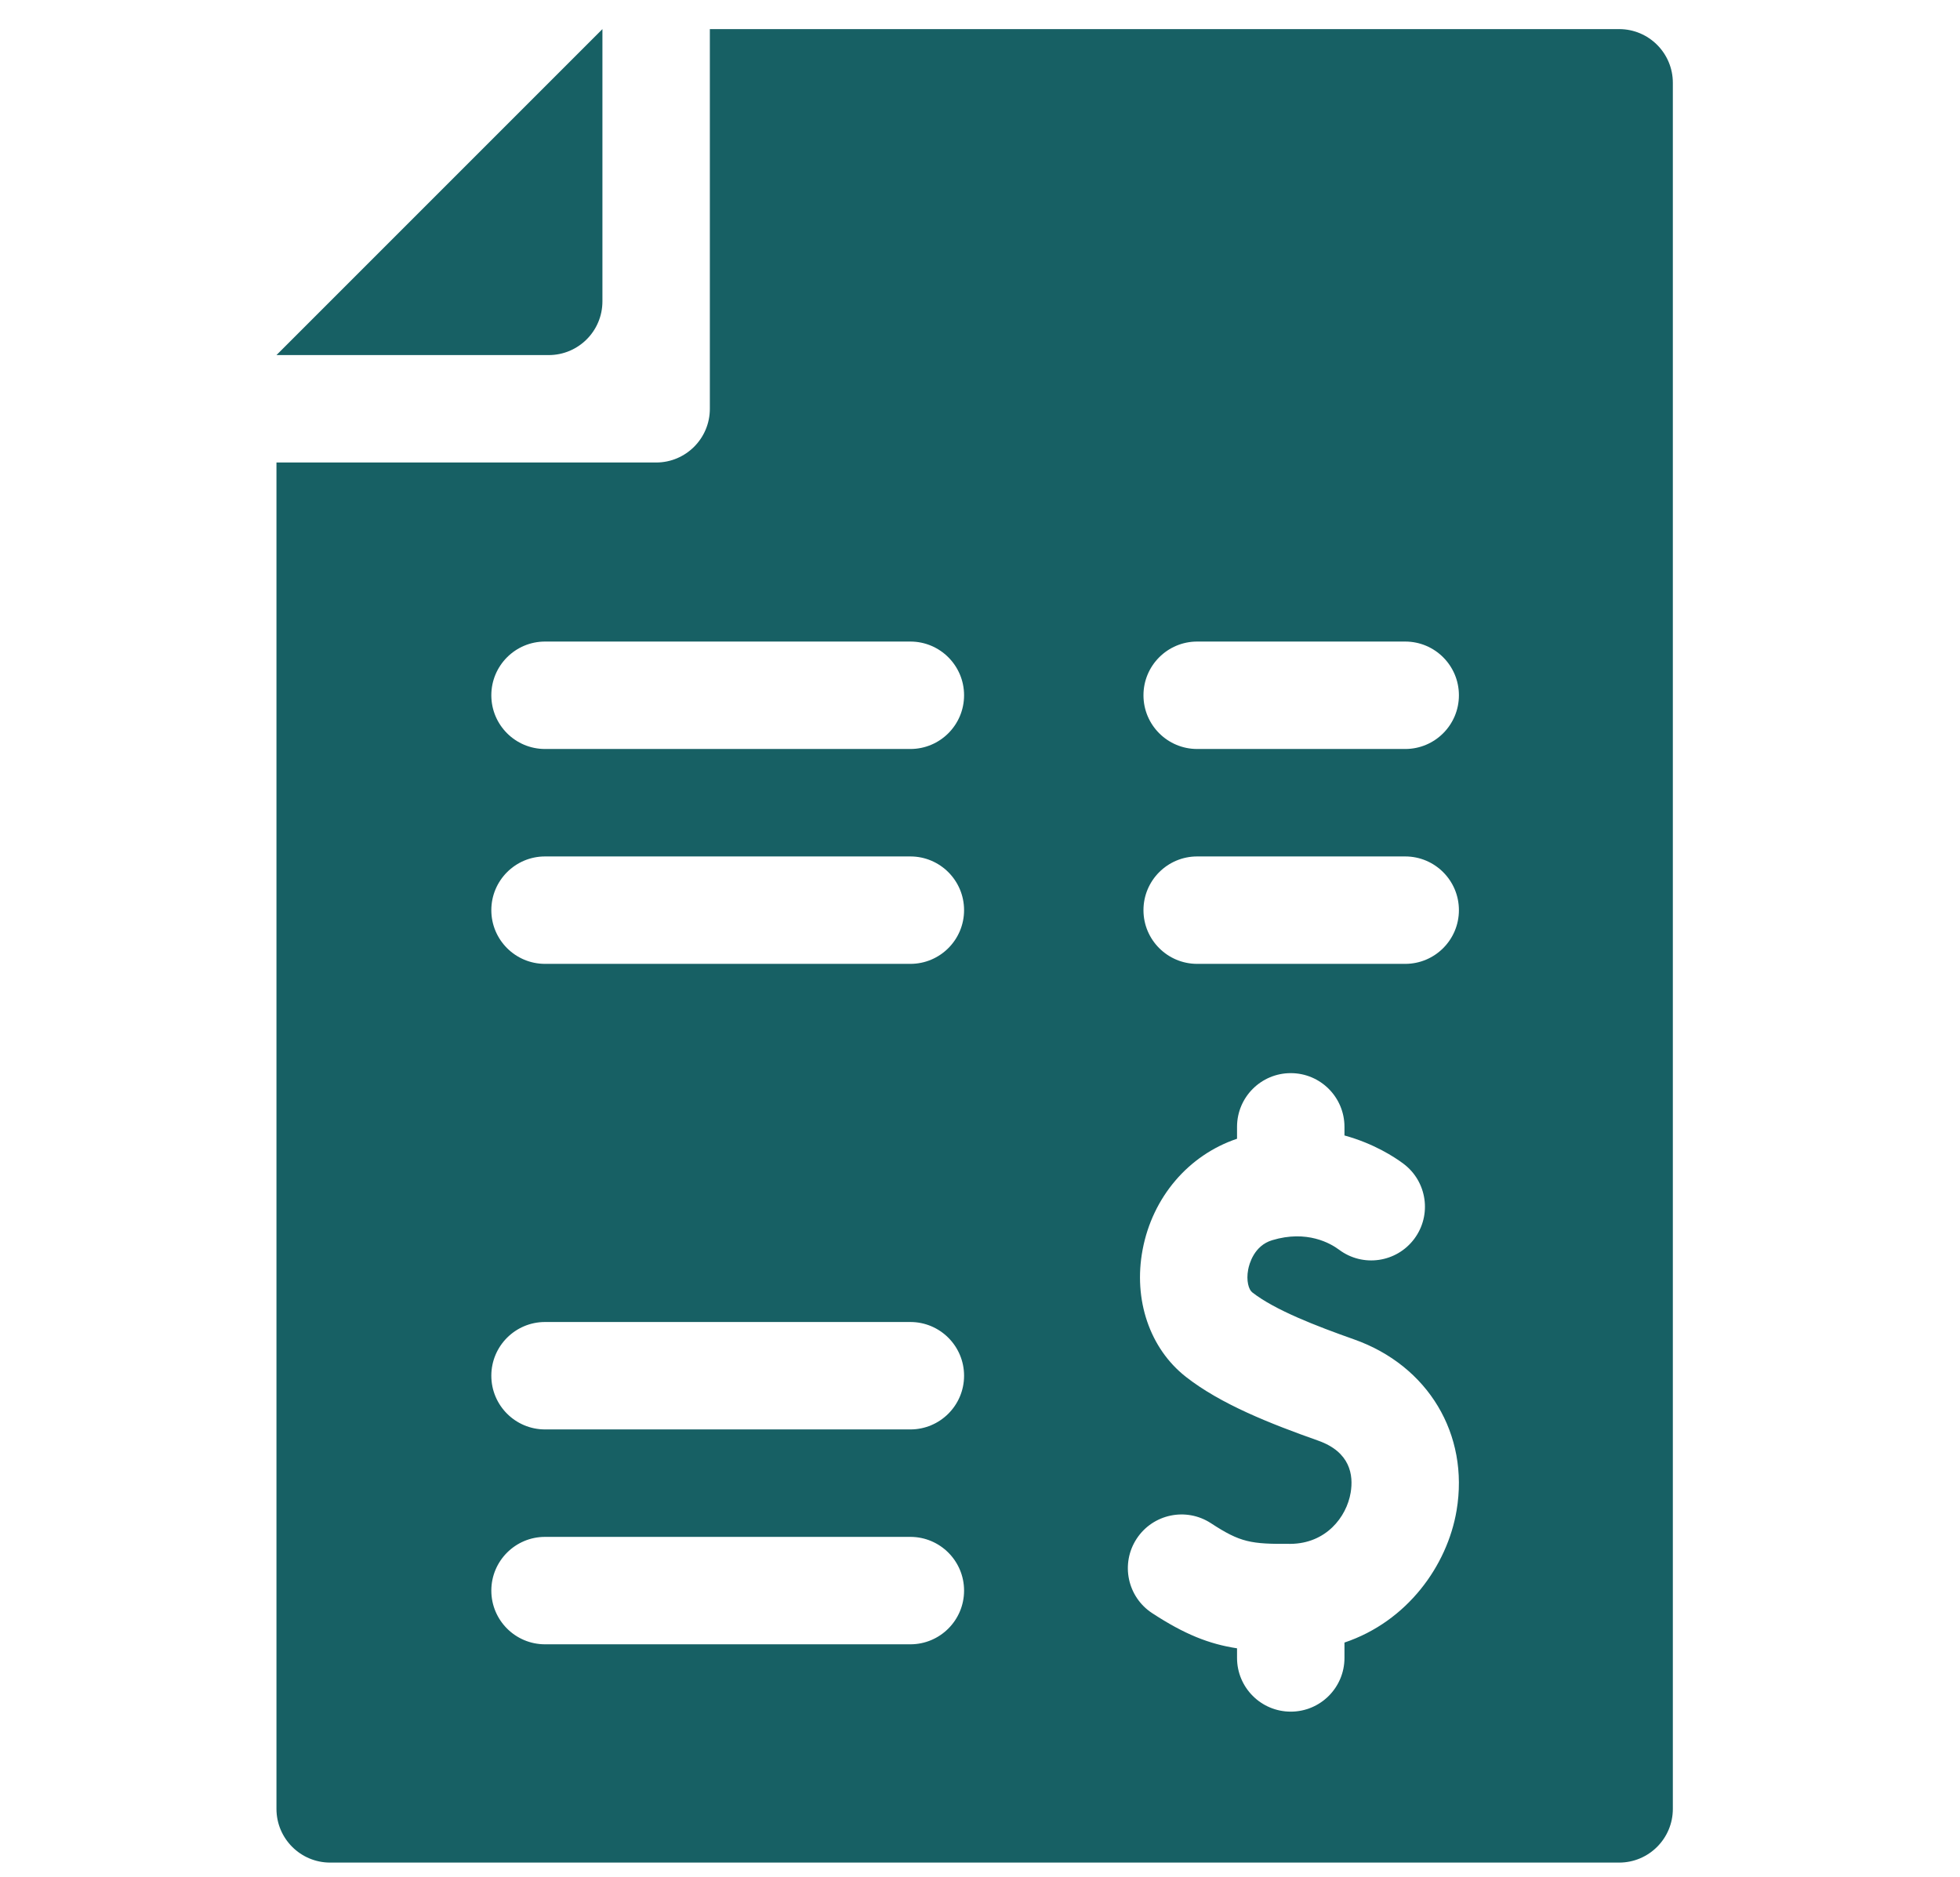 <svg xmlns="http://www.w3.org/2000/svg" width="189" height="181" viewBox="0 0 189 181" fill="none"><mask id="mask0_426_34" style="mask-type:alpha" maskUnits="userSpaceOnUse" x="0" y="0" width="189" height="181"><rect width="188.016" height="181" fill="#176064"></rect></mask><g mask="url(#mask0_426_34)"><path d="M156.131 2.806H68.45V39.417C68.45 42.277 66.13 44.596 63.27 44.596H26.659V174.417C26.659 177.278 28.978 179.597 31.839 179.597H156.131C158.991 179.597 161.31 177.278 161.31 174.417V7.986C161.31 5.125 158.992 2.806 156.131 2.806ZM127.113 138.912C122.466 137.269 117.704 135.387 114.353 132.759C110.869 130.026 109.269 125.329 110.18 120.499C111.135 115.432 114.608 111.375 119.286 109.802V108.654C119.286 105.794 121.605 103.475 124.465 103.475C127.326 103.475 129.645 105.794 129.645 108.654V109.486C132.494 110.268 134.488 111.579 135.328 112.207C137.619 113.92 138.087 117.165 136.374 119.456C134.661 121.747 131.415 122.215 129.125 120.502C128.304 119.89 126.033 118.571 122.674 119.584C120.922 120.112 120.459 121.886 120.359 122.418C120.158 123.486 120.408 124.344 120.746 124.608C122.926 126.319 126.933 127.862 130.565 129.146C137.716 131.673 141.691 138.303 140.457 145.643C139.563 150.963 135.695 156.351 129.645 158.38V159.863C129.645 162.723 127.326 165.042 124.465 165.042C121.605 165.042 119.286 162.723 119.286 159.863V158.935C116.586 158.524 114.214 157.58 111.102 155.544C108.708 153.978 108.037 150.768 109.603 148.374C111.169 145.98 114.379 145.309 116.773 146.875C119.613 148.733 120.621 148.892 124.431 148.864C127.857 148.841 129.845 146.288 130.242 143.926C130.525 142.243 130.212 140.007 127.113 138.912ZM115.443 82.581H135.502C138.362 82.581 140.681 84.9 140.681 87.76C140.681 90.62 138.362 92.939 135.502 92.939H115.443C112.582 92.939 110.263 90.62 110.263 87.76C110.263 84.9 112.582 82.581 115.443 82.581ZM110.263 67.041C110.263 64.18 112.582 61.861 115.443 61.861H135.502C138.362 61.861 140.681 64.18 140.681 67.041C140.681 69.901 138.362 72.22 135.502 72.22H115.443C112.582 72.22 110.263 69.901 110.263 67.041ZM52.557 61.861H87.785C90.645 61.861 92.964 64.18 92.964 67.041C92.964 69.901 90.645 72.22 87.785 72.22H52.557C49.697 72.22 47.378 69.901 47.378 67.041C47.378 64.18 49.697 61.861 52.557 61.861ZM52.557 82.581H87.785C90.645 82.581 92.964 84.9 92.964 87.76C92.964 90.62 90.645 92.939 87.785 92.939H52.557C49.697 92.939 47.378 90.62 47.378 87.76C47.378 84.9 49.697 82.581 52.557 82.581ZM52.557 127.472H87.785C90.645 127.472 92.964 129.791 92.964 132.651C92.964 135.511 90.645 137.83 87.785 137.83H52.557C49.697 137.83 47.378 135.511 47.378 132.651C47.378 129.791 49.697 127.472 52.557 127.472ZM52.557 148.191H87.785C90.645 148.191 92.964 150.51 92.964 153.37C92.964 156.23 90.645 158.549 87.785 158.549H52.557C49.697 158.549 47.378 156.23 47.378 153.37C47.378 150.51 49.697 148.191 52.557 148.191Z" fill="#176064"></path><path d="M58.091 29.058V2.806L26.659 34.238H52.911C55.772 34.238 58.091 31.919 58.091 29.058Z" fill="#176064"></path></g></svg>